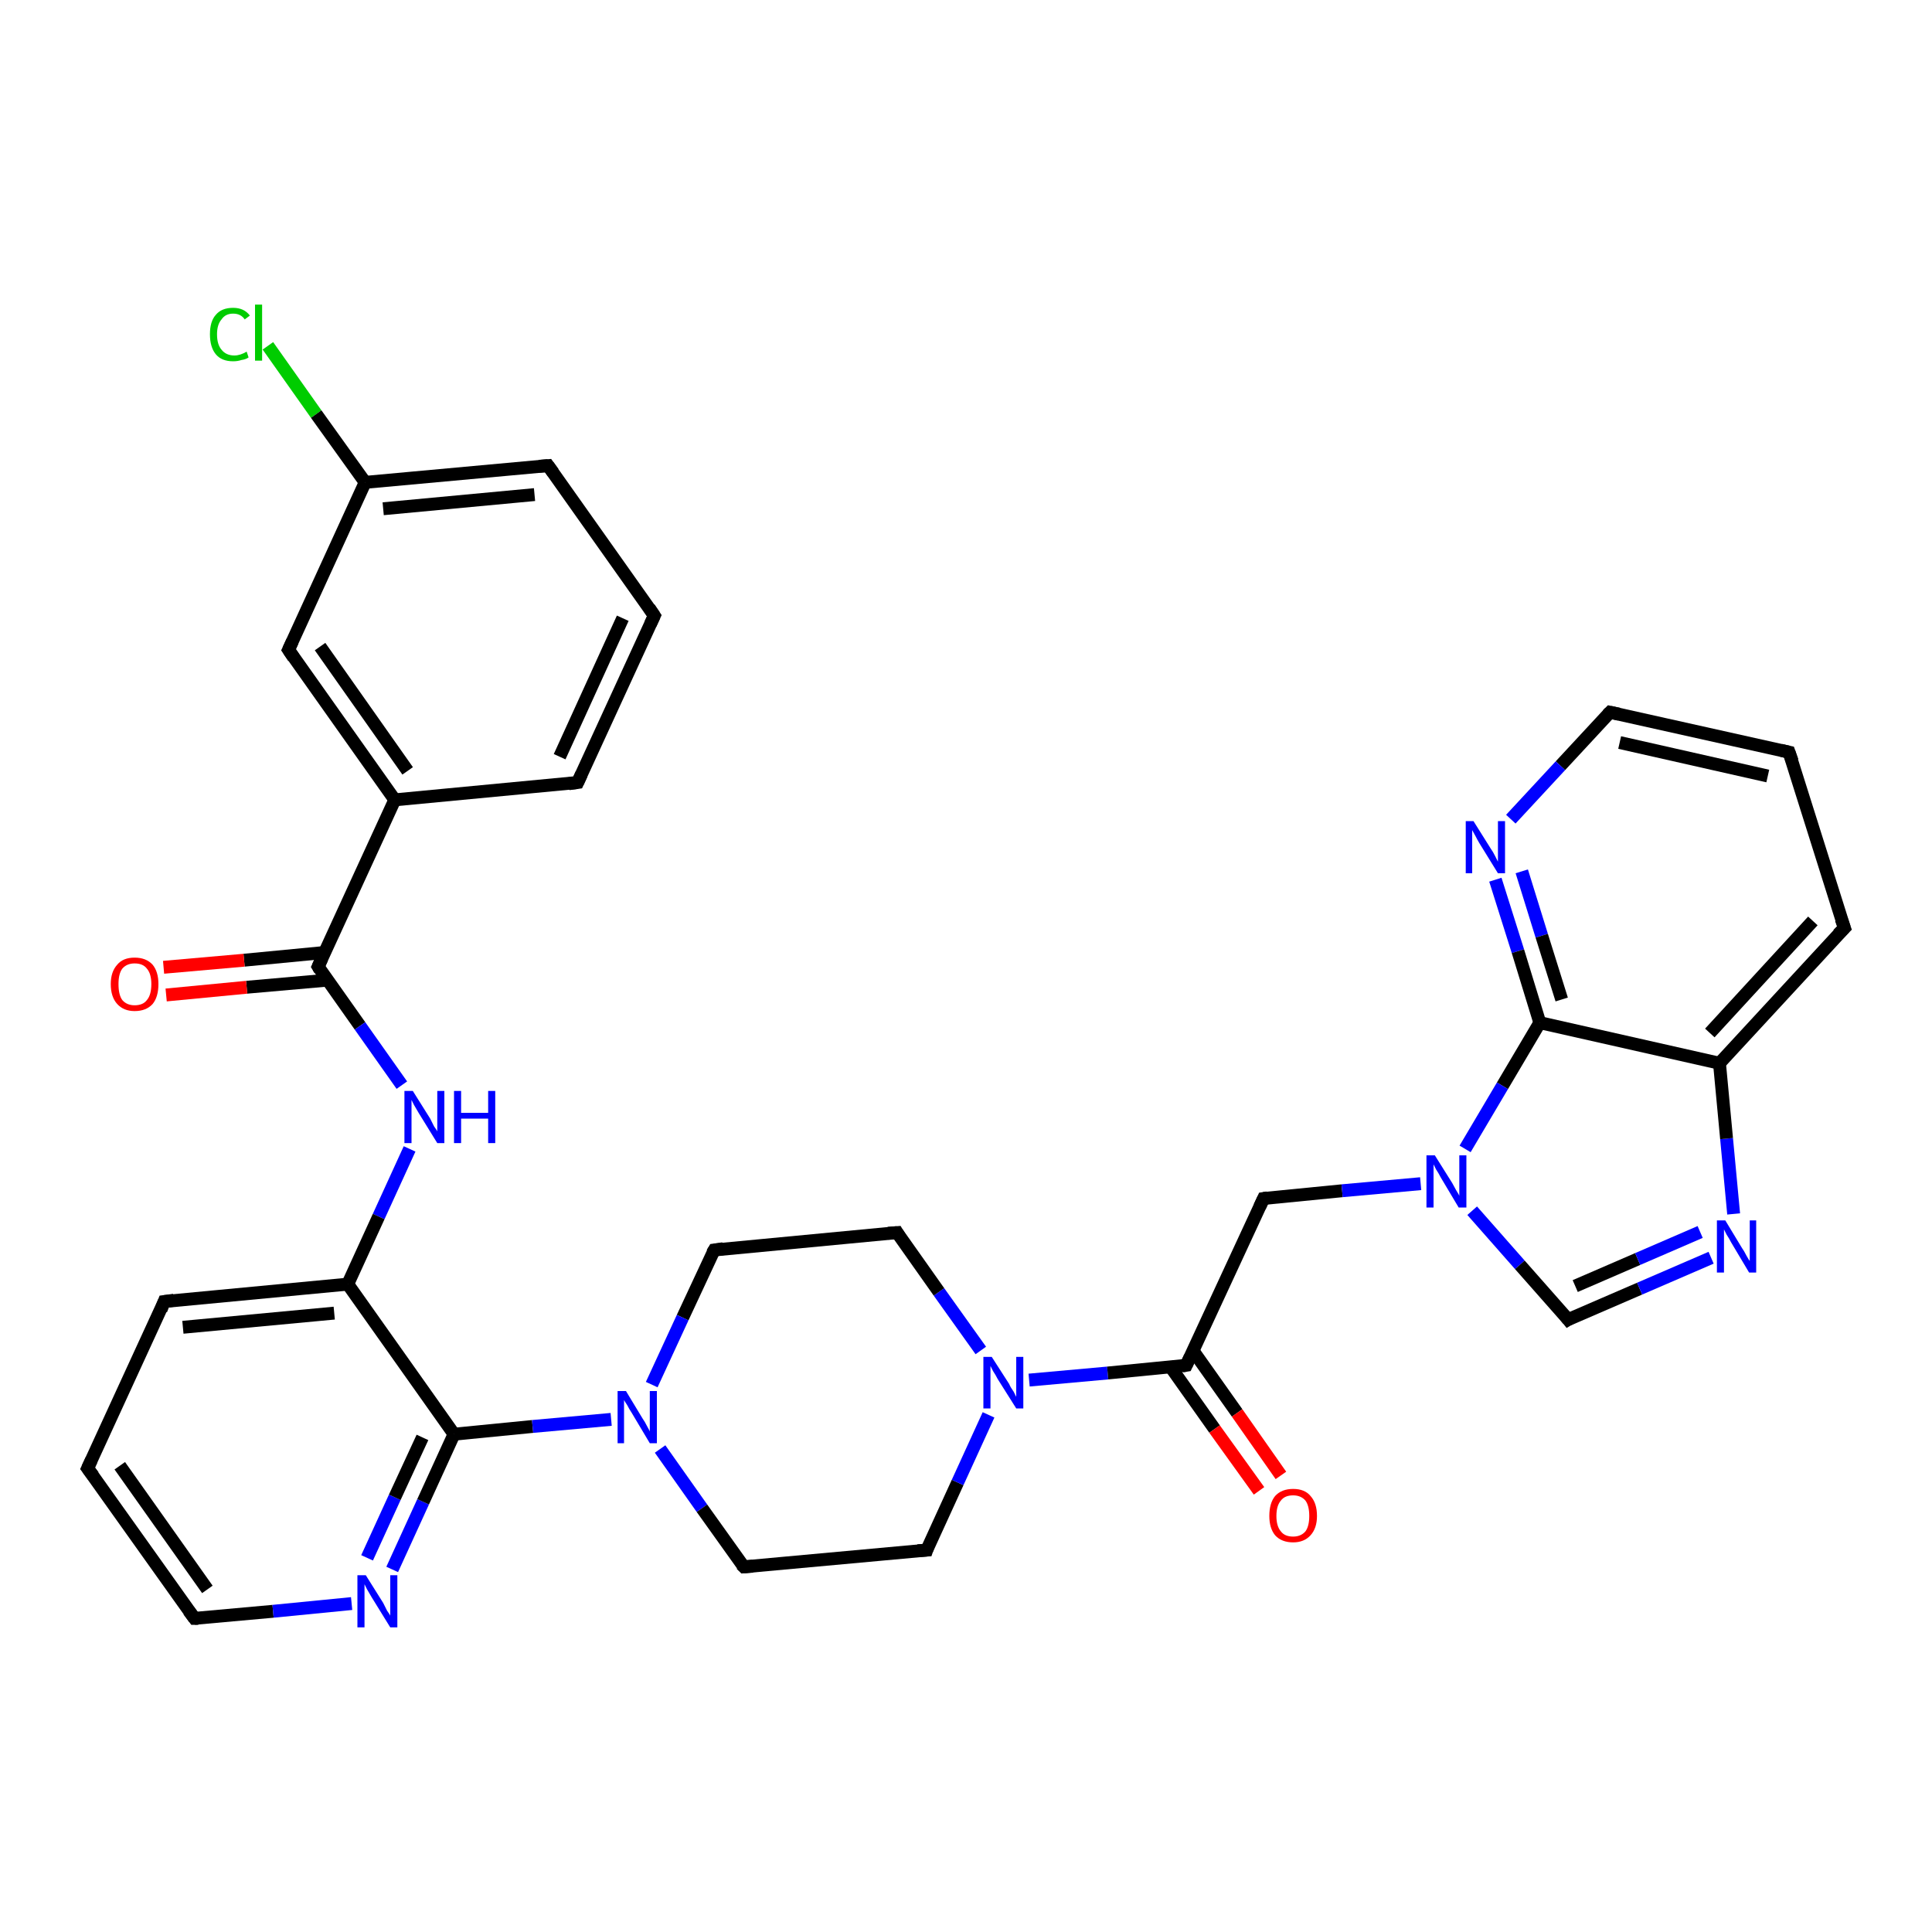 <?xml version='1.0' encoding='iso-8859-1'?>
<svg version='1.1' baseProfile='full'
              xmlns='http://www.w3.org/2000/svg'
                      xmlns:rdkit='http://www.rdkit.org/xml'
                      xmlns:xlink='http://www.w3.org/1999/xlink'
                  xml:space='preserve'
width='300px' height='300px' viewBox='0 0 300 300'>
<!-- END OF HEADER -->
<rect style='opacity:1.0;fill:#FFFFFF;stroke:none' width='300.0' height='300.0' x='0.0' y='0.0'> </rect>
<path class='bond-0 atom-0 atom-1' d='M 41.6,53.7 L 49.1,64.3' style='fill:none;fill-rule:evenodd;stroke:#00CC00;stroke-width:2.0px;stroke-linecap:butt;stroke-linejoin:miter;stroke-opacity:1' />
<path class='bond-0 atom-0 atom-1' d='M 49.1,64.3 L 56.7,74.9' style='fill:none;fill-rule:evenodd;stroke:#000000;stroke-width:2.0px;stroke-linecap:butt;stroke-linejoin:miter;stroke-opacity:1' />
<path class='bond-1 atom-1 atom-2' d='M 56.7,74.9 L 85.1,72.3' style='fill:none;fill-rule:evenodd;stroke:#000000;stroke-width:2.0px;stroke-linecap:butt;stroke-linejoin:miter;stroke-opacity:1' />
<path class='bond-1 atom-1 atom-2' d='M 59.5,79.0 L 83.0,76.8' style='fill:none;fill-rule:evenodd;stroke:#000000;stroke-width:2.0px;stroke-linecap:butt;stroke-linejoin:miter;stroke-opacity:1' />
<path class='bond-2 atom-2 atom-3' d='M 85.1,72.3 L 101.6,95.6' style='fill:none;fill-rule:evenodd;stroke:#000000;stroke-width:2.0px;stroke-linecap:butt;stroke-linejoin:miter;stroke-opacity:1' />
<path class='bond-3 atom-3 atom-4' d='M 101.6,95.6 L 89.7,121.5' style='fill:none;fill-rule:evenodd;stroke:#000000;stroke-width:2.0px;stroke-linecap:butt;stroke-linejoin:miter;stroke-opacity:1' />
<path class='bond-3 atom-3 atom-4' d='M 96.7,96.0 L 86.9,117.5' style='fill:none;fill-rule:evenodd;stroke:#000000;stroke-width:2.0px;stroke-linecap:butt;stroke-linejoin:miter;stroke-opacity:1' />
<path class='bond-4 atom-4 atom-5' d='M 89.7,121.5 L 61.3,124.2' style='fill:none;fill-rule:evenodd;stroke:#000000;stroke-width:2.0px;stroke-linecap:butt;stroke-linejoin:miter;stroke-opacity:1' />
<path class='bond-5 atom-5 atom-6' d='M 61.3,124.2 L 44.8,100.9' style='fill:none;fill-rule:evenodd;stroke:#000000;stroke-width:2.0px;stroke-linecap:butt;stroke-linejoin:miter;stroke-opacity:1' />
<path class='bond-5 atom-5 atom-6' d='M 63.3,119.7 L 49.7,100.4' style='fill:none;fill-rule:evenodd;stroke:#000000;stroke-width:2.0px;stroke-linecap:butt;stroke-linejoin:miter;stroke-opacity:1' />
<path class='bond-6 atom-5 atom-7' d='M 61.3,124.2 L 49.4,150.1' style='fill:none;fill-rule:evenodd;stroke:#000000;stroke-width:2.0px;stroke-linecap:butt;stroke-linejoin:miter;stroke-opacity:1' />
<path class='bond-7 atom-7 atom-8' d='M 50.4,147.9 L 37.9,149.1' style='fill:none;fill-rule:evenodd;stroke:#000000;stroke-width:2.0px;stroke-linecap:butt;stroke-linejoin:miter;stroke-opacity:1' />
<path class='bond-7 atom-7 atom-8' d='M 37.9,149.1 L 25.4,150.2' style='fill:none;fill-rule:evenodd;stroke:#FF0000;stroke-width:2.0px;stroke-linecap:butt;stroke-linejoin:miter;stroke-opacity:1' />
<path class='bond-7 atom-7 atom-8' d='M 50.8,152.2 L 38.3,153.3' style='fill:none;fill-rule:evenodd;stroke:#000000;stroke-width:2.0px;stroke-linecap:butt;stroke-linejoin:miter;stroke-opacity:1' />
<path class='bond-7 atom-7 atom-8' d='M 38.3,153.3 L 25.8,154.5' style='fill:none;fill-rule:evenodd;stroke:#FF0000;stroke-width:2.0px;stroke-linecap:butt;stroke-linejoin:miter;stroke-opacity:1' />
<path class='bond-8 atom-7 atom-9' d='M 49.4,150.1 L 55.9,159.3' style='fill:none;fill-rule:evenodd;stroke:#000000;stroke-width:2.0px;stroke-linecap:butt;stroke-linejoin:miter;stroke-opacity:1' />
<path class='bond-8 atom-7 atom-9' d='M 55.9,159.3 L 62.4,168.5' style='fill:none;fill-rule:evenodd;stroke:#0000FF;stroke-width:2.0px;stroke-linecap:butt;stroke-linejoin:miter;stroke-opacity:1' />
<path class='bond-9 atom-9 atom-10' d='M 63.6,178.4 L 58.8,188.9' style='fill:none;fill-rule:evenodd;stroke:#0000FF;stroke-width:2.0px;stroke-linecap:butt;stroke-linejoin:miter;stroke-opacity:1' />
<path class='bond-9 atom-9 atom-10' d='M 58.8,188.9 L 54.0,199.4' style='fill:none;fill-rule:evenodd;stroke:#000000;stroke-width:2.0px;stroke-linecap:butt;stroke-linejoin:miter;stroke-opacity:1' />
<path class='bond-10 atom-10 atom-11' d='M 54.0,199.4 L 25.5,202.1' style='fill:none;fill-rule:evenodd;stroke:#000000;stroke-width:2.0px;stroke-linecap:butt;stroke-linejoin:miter;stroke-opacity:1' />
<path class='bond-10 atom-10 atom-11' d='M 51.9,203.9 L 28.4,206.1' style='fill:none;fill-rule:evenodd;stroke:#000000;stroke-width:2.0px;stroke-linecap:butt;stroke-linejoin:miter;stroke-opacity:1' />
<path class='bond-11 atom-11 atom-12' d='M 25.5,202.1 L 13.6,228.0' style='fill:none;fill-rule:evenodd;stroke:#000000;stroke-width:2.0px;stroke-linecap:butt;stroke-linejoin:miter;stroke-opacity:1' />
<path class='bond-12 atom-12 atom-13' d='M 13.6,228.0 L 30.2,251.3' style='fill:none;fill-rule:evenodd;stroke:#000000;stroke-width:2.0px;stroke-linecap:butt;stroke-linejoin:miter;stroke-opacity:1' />
<path class='bond-12 atom-12 atom-13' d='M 18.6,227.6 L 32.2,246.8' style='fill:none;fill-rule:evenodd;stroke:#000000;stroke-width:2.0px;stroke-linecap:butt;stroke-linejoin:miter;stroke-opacity:1' />
<path class='bond-13 atom-13 atom-14' d='M 30.2,251.3 L 42.4,250.2' style='fill:none;fill-rule:evenodd;stroke:#000000;stroke-width:2.0px;stroke-linecap:butt;stroke-linejoin:miter;stroke-opacity:1' />
<path class='bond-13 atom-13 atom-14' d='M 42.4,250.2 L 54.6,249.0' style='fill:none;fill-rule:evenodd;stroke:#0000FF;stroke-width:2.0px;stroke-linecap:butt;stroke-linejoin:miter;stroke-opacity:1' />
<path class='bond-14 atom-14 atom-15' d='M 60.9,243.7 L 65.7,233.2' style='fill:none;fill-rule:evenodd;stroke:#0000FF;stroke-width:2.0px;stroke-linecap:butt;stroke-linejoin:miter;stroke-opacity:1' />
<path class='bond-14 atom-14 atom-15' d='M 65.7,233.2 L 70.5,222.7' style='fill:none;fill-rule:evenodd;stroke:#000000;stroke-width:2.0px;stroke-linecap:butt;stroke-linejoin:miter;stroke-opacity:1' />
<path class='bond-14 atom-14 atom-15' d='M 57.0,241.9 L 61.3,232.5' style='fill:none;fill-rule:evenodd;stroke:#0000FF;stroke-width:2.0px;stroke-linecap:butt;stroke-linejoin:miter;stroke-opacity:1' />
<path class='bond-14 atom-14 atom-15' d='M 61.3,232.5 L 65.6,223.2' style='fill:none;fill-rule:evenodd;stroke:#000000;stroke-width:2.0px;stroke-linecap:butt;stroke-linejoin:miter;stroke-opacity:1' />
<path class='bond-15 atom-15 atom-16' d='M 70.5,222.7 L 82.7,221.5' style='fill:none;fill-rule:evenodd;stroke:#000000;stroke-width:2.0px;stroke-linecap:butt;stroke-linejoin:miter;stroke-opacity:1' />
<path class='bond-15 atom-15 atom-16' d='M 82.7,221.5 L 94.9,220.4' style='fill:none;fill-rule:evenodd;stroke:#0000FF;stroke-width:2.0px;stroke-linecap:butt;stroke-linejoin:miter;stroke-opacity:1' />
<path class='bond-16 atom-16 atom-17' d='M 102.5,225.0 L 109.0,234.2' style='fill:none;fill-rule:evenodd;stroke:#0000FF;stroke-width:2.0px;stroke-linecap:butt;stroke-linejoin:miter;stroke-opacity:1' />
<path class='bond-16 atom-16 atom-17' d='M 109.0,234.2 L 115.5,243.3' style='fill:none;fill-rule:evenodd;stroke:#000000;stroke-width:2.0px;stroke-linecap:butt;stroke-linejoin:miter;stroke-opacity:1' />
<path class='bond-17 atom-17 atom-18' d='M 115.5,243.3 L 143.9,240.7' style='fill:none;fill-rule:evenodd;stroke:#000000;stroke-width:2.0px;stroke-linecap:butt;stroke-linejoin:miter;stroke-opacity:1' />
<path class='bond-18 atom-18 atom-19' d='M 143.9,240.7 L 148.7,230.2' style='fill:none;fill-rule:evenodd;stroke:#000000;stroke-width:2.0px;stroke-linecap:butt;stroke-linejoin:miter;stroke-opacity:1' />
<path class='bond-18 atom-18 atom-19' d='M 148.7,230.2 L 153.5,219.7' style='fill:none;fill-rule:evenodd;stroke:#0000FF;stroke-width:2.0px;stroke-linecap:butt;stroke-linejoin:miter;stroke-opacity:1' />
<path class='bond-19 atom-19 atom-20' d='M 152.3,209.7 L 145.8,200.6' style='fill:none;fill-rule:evenodd;stroke:#0000FF;stroke-width:2.0px;stroke-linecap:butt;stroke-linejoin:miter;stroke-opacity:1' />
<path class='bond-19 atom-19 atom-20' d='M 145.8,200.6 L 139.3,191.4' style='fill:none;fill-rule:evenodd;stroke:#000000;stroke-width:2.0px;stroke-linecap:butt;stroke-linejoin:miter;stroke-opacity:1' />
<path class='bond-20 atom-20 atom-21' d='M 139.3,191.4 L 110.9,194.1' style='fill:none;fill-rule:evenodd;stroke:#000000;stroke-width:2.0px;stroke-linecap:butt;stroke-linejoin:miter;stroke-opacity:1' />
<path class='bond-21 atom-19 atom-22' d='M 159.8,214.3 L 172.0,213.2' style='fill:none;fill-rule:evenodd;stroke:#0000FF;stroke-width:2.0px;stroke-linecap:butt;stroke-linejoin:miter;stroke-opacity:1' />
<path class='bond-21 atom-19 atom-22' d='M 172.0,213.2 L 184.2,212.0' style='fill:none;fill-rule:evenodd;stroke:#000000;stroke-width:2.0px;stroke-linecap:butt;stroke-linejoin:miter;stroke-opacity:1' />
<path class='bond-22 atom-22 atom-23' d='M 181.8,212.3 L 188.6,221.9' style='fill:none;fill-rule:evenodd;stroke:#000000;stroke-width:2.0px;stroke-linecap:butt;stroke-linejoin:miter;stroke-opacity:1' />
<path class='bond-22 atom-22 atom-23' d='M 188.6,221.9 L 195.5,231.5' style='fill:none;fill-rule:evenodd;stroke:#FF0000;stroke-width:2.0px;stroke-linecap:butt;stroke-linejoin:miter;stroke-opacity:1' />
<path class='bond-22 atom-22 atom-23' d='M 185.3,209.8 L 192.1,219.4' style='fill:none;fill-rule:evenodd;stroke:#000000;stroke-width:2.0px;stroke-linecap:butt;stroke-linejoin:miter;stroke-opacity:1' />
<path class='bond-22 atom-22 atom-23' d='M 192.1,219.4 L 198.9,229.1' style='fill:none;fill-rule:evenodd;stroke:#FF0000;stroke-width:2.0px;stroke-linecap:butt;stroke-linejoin:miter;stroke-opacity:1' />
<path class='bond-23 atom-22 atom-24' d='M 184.2,212.0 L 196.2,186.1' style='fill:none;fill-rule:evenodd;stroke:#000000;stroke-width:2.0px;stroke-linecap:butt;stroke-linejoin:miter;stroke-opacity:1' />
<path class='bond-24 atom-24 atom-25' d='M 196.2,186.1 L 208.4,184.9' style='fill:none;fill-rule:evenodd;stroke:#000000;stroke-width:2.0px;stroke-linecap:butt;stroke-linejoin:miter;stroke-opacity:1' />
<path class='bond-24 atom-24 atom-25' d='M 208.4,184.9 L 220.6,183.8' style='fill:none;fill-rule:evenodd;stroke:#0000FF;stroke-width:2.0px;stroke-linecap:butt;stroke-linejoin:miter;stroke-opacity:1' />
<path class='bond-25 atom-25 atom-26' d='M 228.6,188.0 L 236.0,196.4' style='fill:none;fill-rule:evenodd;stroke:#0000FF;stroke-width:2.0px;stroke-linecap:butt;stroke-linejoin:miter;stroke-opacity:1' />
<path class='bond-25 atom-25 atom-26' d='M 236.0,196.4 L 243.5,204.9' style='fill:none;fill-rule:evenodd;stroke:#000000;stroke-width:2.0px;stroke-linecap:butt;stroke-linejoin:miter;stroke-opacity:1' />
<path class='bond-26 atom-26 atom-27' d='M 243.5,204.9 L 254.6,200.1' style='fill:none;fill-rule:evenodd;stroke:#000000;stroke-width:2.0px;stroke-linecap:butt;stroke-linejoin:miter;stroke-opacity:1' />
<path class='bond-26 atom-26 atom-27' d='M 254.6,200.1 L 265.7,195.3' style='fill:none;fill-rule:evenodd;stroke:#0000FF;stroke-width:2.0px;stroke-linecap:butt;stroke-linejoin:miter;stroke-opacity:1' />
<path class='bond-26 atom-26 atom-27' d='M 244.6,199.7 L 254.3,195.5' style='fill:none;fill-rule:evenodd;stroke:#000000;stroke-width:2.0px;stroke-linecap:butt;stroke-linejoin:miter;stroke-opacity:1' />
<path class='bond-26 atom-26 atom-27' d='M 254.3,195.5 L 264.0,191.3' style='fill:none;fill-rule:evenodd;stroke:#0000FF;stroke-width:2.0px;stroke-linecap:butt;stroke-linejoin:miter;stroke-opacity:1' />
<path class='bond-27 atom-27 atom-28' d='M 269.2,188.5 L 268.1,176.8' style='fill:none;fill-rule:evenodd;stroke:#0000FF;stroke-width:2.0px;stroke-linecap:butt;stroke-linejoin:miter;stroke-opacity:1' />
<path class='bond-27 atom-27 atom-28' d='M 268.1,176.8 L 267.0,165.1' style='fill:none;fill-rule:evenodd;stroke:#000000;stroke-width:2.0px;stroke-linecap:butt;stroke-linejoin:miter;stroke-opacity:1' />
<path class='bond-28 atom-28 atom-29' d='M 267.0,165.1 L 286.4,144.1' style='fill:none;fill-rule:evenodd;stroke:#000000;stroke-width:2.0px;stroke-linecap:butt;stroke-linejoin:miter;stroke-opacity:1' />
<path class='bond-28 atom-28 atom-29' d='M 265.5,160.4 L 281.5,143.0' style='fill:none;fill-rule:evenodd;stroke:#000000;stroke-width:2.0px;stroke-linecap:butt;stroke-linejoin:miter;stroke-opacity:1' />
<path class='bond-29 atom-29 atom-30' d='M 286.4,144.1 L 277.8,116.8' style='fill:none;fill-rule:evenodd;stroke:#000000;stroke-width:2.0px;stroke-linecap:butt;stroke-linejoin:miter;stroke-opacity:1' />
<path class='bond-30 atom-30 atom-31' d='M 277.8,116.8 L 250.0,110.6' style='fill:none;fill-rule:evenodd;stroke:#000000;stroke-width:2.0px;stroke-linecap:butt;stroke-linejoin:miter;stroke-opacity:1' />
<path class='bond-30 atom-30 atom-31' d='M 274.5,120.5 L 251.5,115.3' style='fill:none;fill-rule:evenodd;stroke:#000000;stroke-width:2.0px;stroke-linecap:butt;stroke-linejoin:miter;stroke-opacity:1' />
<path class='bond-31 atom-31 atom-32' d='M 250.0,110.6 L 242.3,118.9' style='fill:none;fill-rule:evenodd;stroke:#000000;stroke-width:2.0px;stroke-linecap:butt;stroke-linejoin:miter;stroke-opacity:1' />
<path class='bond-31 atom-31 atom-32' d='M 242.3,118.9 L 234.6,127.2' style='fill:none;fill-rule:evenodd;stroke:#0000FF;stroke-width:2.0px;stroke-linecap:butt;stroke-linejoin:miter;stroke-opacity:1' />
<path class='bond-32 atom-32 atom-33' d='M 232.2,136.6 L 235.7,147.7' style='fill:none;fill-rule:evenodd;stroke:#0000FF;stroke-width:2.0px;stroke-linecap:butt;stroke-linejoin:miter;stroke-opacity:1' />
<path class='bond-32 atom-32 atom-33' d='M 235.7,147.7 L 239.1,158.8' style='fill:none;fill-rule:evenodd;stroke:#000000;stroke-width:2.0px;stroke-linecap:butt;stroke-linejoin:miter;stroke-opacity:1' />
<path class='bond-32 atom-32 atom-33' d='M 236.3,135.3 L 239.4,145.3' style='fill:none;fill-rule:evenodd;stroke:#0000FF;stroke-width:2.0px;stroke-linecap:butt;stroke-linejoin:miter;stroke-opacity:1' />
<path class='bond-32 atom-32 atom-33' d='M 239.4,145.3 L 242.5,155.2' style='fill:none;fill-rule:evenodd;stroke:#000000;stroke-width:2.0px;stroke-linecap:butt;stroke-linejoin:miter;stroke-opacity:1' />
<path class='bond-33 atom-6 atom-1' d='M 44.8,100.9 L 56.7,74.9' style='fill:none;fill-rule:evenodd;stroke:#000000;stroke-width:2.0px;stroke-linecap:butt;stroke-linejoin:miter;stroke-opacity:1' />
<path class='bond-34 atom-15 atom-10' d='M 70.5,222.7 L 54.0,199.4' style='fill:none;fill-rule:evenodd;stroke:#000000;stroke-width:2.0px;stroke-linecap:butt;stroke-linejoin:miter;stroke-opacity:1' />
<path class='bond-35 atom-21 atom-16' d='M 110.9,194.1 L 106.0,204.6' style='fill:none;fill-rule:evenodd;stroke:#000000;stroke-width:2.0px;stroke-linecap:butt;stroke-linejoin:miter;stroke-opacity:1' />
<path class='bond-35 atom-21 atom-16' d='M 106.0,204.6 L 101.2,215.0' style='fill:none;fill-rule:evenodd;stroke:#0000FF;stroke-width:2.0px;stroke-linecap:butt;stroke-linejoin:miter;stroke-opacity:1' />
<path class='bond-36 atom-33 atom-25' d='M 239.1,158.8 L 233.3,168.6' style='fill:none;fill-rule:evenodd;stroke:#000000;stroke-width:2.0px;stroke-linecap:butt;stroke-linejoin:miter;stroke-opacity:1' />
<path class='bond-36 atom-33 atom-25' d='M 233.3,168.6 L 227.5,178.4' style='fill:none;fill-rule:evenodd;stroke:#0000FF;stroke-width:2.0px;stroke-linecap:butt;stroke-linejoin:miter;stroke-opacity:1' />
<path class='bond-37 atom-33 atom-28' d='M 239.1,158.8 L 267.0,165.1' style='fill:none;fill-rule:evenodd;stroke:#000000;stroke-width:2.0px;stroke-linecap:butt;stroke-linejoin:miter;stroke-opacity:1' />
<path d='M 83.7,72.4 L 85.1,72.3 L 85.9,73.4' style='fill:none;stroke:#000000;stroke-width:2.0px;stroke-linecap:butt;stroke-linejoin:miter;stroke-opacity:1;' />
<path d='M 100.8,94.4 L 101.6,95.6 L 101.0,96.9' style='fill:none;stroke:#000000;stroke-width:2.0px;stroke-linecap:butt;stroke-linejoin:miter;stroke-opacity:1;' />
<path d='M 90.3,120.2 L 89.7,121.5 L 88.3,121.7' style='fill:none;stroke:#000000;stroke-width:2.0px;stroke-linecap:butt;stroke-linejoin:miter;stroke-opacity:1;' />
<path d='M 45.6,102.1 L 44.8,100.9 L 45.4,99.6' style='fill:none;stroke:#000000;stroke-width:2.0px;stroke-linecap:butt;stroke-linejoin:miter;stroke-opacity:1;' />
<path d='M 50.0,148.8 L 49.4,150.1 L 49.7,150.6' style='fill:none;stroke:#000000;stroke-width:2.0px;stroke-linecap:butt;stroke-linejoin:miter;stroke-opacity:1;' />
<path d='M 27.0,201.9 L 25.5,202.1 L 25.0,203.4' style='fill:none;stroke:#000000;stroke-width:2.0px;stroke-linecap:butt;stroke-linejoin:miter;stroke-opacity:1;' />
<path d='M 14.2,226.7 L 13.6,228.0 L 14.5,229.2' style='fill:none;stroke:#000000;stroke-width:2.0px;stroke-linecap:butt;stroke-linejoin:miter;stroke-opacity:1;' />
<path d='M 29.3,250.1 L 30.2,251.3 L 30.8,251.3' style='fill:none;stroke:#000000;stroke-width:2.0px;stroke-linecap:butt;stroke-linejoin:miter;stroke-opacity:1;' />
<path d='M 115.1,242.9 L 115.5,243.3 L 116.9,243.2' style='fill:none;stroke:#000000;stroke-width:2.0px;stroke-linecap:butt;stroke-linejoin:miter;stroke-opacity:1;' />
<path d='M 142.5,240.8 L 143.9,240.7 L 144.1,240.1' style='fill:none;stroke:#000000;stroke-width:2.0px;stroke-linecap:butt;stroke-linejoin:miter;stroke-opacity:1;' />
<path d='M 139.6,191.9 L 139.3,191.4 L 137.9,191.5' style='fill:none;stroke:#000000;stroke-width:2.0px;stroke-linecap:butt;stroke-linejoin:miter;stroke-opacity:1;' />
<path d='M 112.3,193.9 L 110.9,194.1 L 110.6,194.6' style='fill:none;stroke:#000000;stroke-width:2.0px;stroke-linecap:butt;stroke-linejoin:miter;stroke-opacity:1;' />
<path d='M 183.6,212.1 L 184.2,212.0 L 184.8,210.7' style='fill:none;stroke:#000000;stroke-width:2.0px;stroke-linecap:butt;stroke-linejoin:miter;stroke-opacity:1;' />
<path d='M 195.6,187.4 L 196.2,186.1 L 196.8,186.0' style='fill:none;stroke:#000000;stroke-width:2.0px;stroke-linecap:butt;stroke-linejoin:miter;stroke-opacity:1;' />
<path d='M 243.1,204.4 L 243.5,204.9 L 244.0,204.6' style='fill:none;stroke:#000000;stroke-width:2.0px;stroke-linecap:butt;stroke-linejoin:miter;stroke-opacity:1;' />
<path d='M 285.4,145.1 L 286.4,144.1 L 285.9,142.7' style='fill:none;stroke:#000000;stroke-width:2.0px;stroke-linecap:butt;stroke-linejoin:miter;stroke-opacity:1;' />
<path d='M 278.3,118.2 L 277.8,116.8 L 276.5,116.5' style='fill:none;stroke:#000000;stroke-width:2.0px;stroke-linecap:butt;stroke-linejoin:miter;stroke-opacity:1;' />
<path d='M 251.4,110.9 L 250.0,110.6 L 249.6,111.0' style='fill:none;stroke:#000000;stroke-width:2.0px;stroke-linecap:butt;stroke-linejoin:miter;stroke-opacity:1;' />
<path class='atom-0' d='M 32.6 51.9
Q 32.6 49.9, 33.5 48.9
Q 34.4 47.8, 36.2 47.8
Q 37.9 47.8, 38.8 49.0
L 38.0 49.6
Q 37.4 48.7, 36.2 48.7
Q 35.0 48.7, 34.4 49.6
Q 33.7 50.4, 33.7 51.9
Q 33.7 53.5, 34.4 54.3
Q 35.1 55.2, 36.4 55.2
Q 37.3 55.2, 38.3 54.6
L 38.6 55.5
Q 38.2 55.8, 37.5 55.9
Q 36.9 56.1, 36.2 56.1
Q 34.4 56.1, 33.5 55.0
Q 32.6 53.9, 32.6 51.9
' fill='#00CC00'/>
<path class='atom-0' d='M 39.6 47.3
L 40.7 47.3
L 40.7 56.0
L 39.6 56.0
L 39.6 47.3
' fill='#00CC00'/>
<path class='atom-8' d='M 17.2 152.8
Q 17.2 150.9, 18.2 149.8
Q 19.1 148.7, 20.9 148.7
Q 22.7 148.7, 23.7 149.8
Q 24.6 150.9, 24.6 152.8
Q 24.6 154.8, 23.7 155.9
Q 22.7 157.0, 20.9 157.0
Q 19.2 157.0, 18.2 155.9
Q 17.2 154.8, 17.2 152.8
M 20.9 156.1
Q 22.2 156.1, 22.8 155.3
Q 23.5 154.5, 23.5 152.8
Q 23.5 151.2, 22.8 150.4
Q 22.2 149.6, 20.9 149.6
Q 19.7 149.6, 19.0 150.4
Q 18.4 151.2, 18.4 152.8
Q 18.4 154.5, 19.0 155.3
Q 19.7 156.1, 20.9 156.1
' fill='#FF0000'/>
<path class='atom-9' d='M 64.1 169.4
L 66.8 173.7
Q 67.0 174.1, 67.4 174.9
Q 67.9 175.6, 67.9 175.7
L 67.9 169.4
L 69.0 169.4
L 69.0 177.5
L 67.9 177.5
L 65.0 172.8
Q 64.7 172.3, 64.3 171.6
Q 64.0 171.0, 63.9 170.8
L 63.9 177.5
L 62.8 177.5
L 62.8 169.4
L 64.1 169.4
' fill='#0000FF'/>
<path class='atom-9' d='M 70.5 169.4
L 71.6 169.4
L 71.6 172.8
L 75.8 172.8
L 75.8 169.4
L 76.9 169.4
L 76.9 177.5
L 75.8 177.5
L 75.8 173.7
L 71.6 173.7
L 71.6 177.5
L 70.5 177.5
L 70.5 169.4
' fill='#0000FF'/>
<path class='atom-14' d='M 56.8 244.6
L 59.5 248.9
Q 59.7 249.3, 60.1 250.1
Q 60.6 250.8, 60.6 250.9
L 60.6 244.6
L 61.7 244.6
L 61.7 252.7
L 60.6 252.7
L 57.7 248.0
Q 57.4 247.5, 57.0 246.8
Q 56.7 246.2, 56.6 246.0
L 56.6 252.7
L 55.5 252.7
L 55.5 244.6
L 56.8 244.6
' fill='#0000FF'/>
<path class='atom-16' d='M 97.2 216.0
L 99.8 220.3
Q 100.1 220.7, 100.5 221.5
Q 100.9 222.2, 100.9 222.3
L 100.9 216.0
L 102.0 216.0
L 102.0 224.1
L 100.9 224.1
L 98.1 219.4
Q 97.7 218.8, 97.4 218.2
Q 97.0 217.6, 96.9 217.4
L 96.9 224.1
L 95.9 224.1
L 95.9 216.0
L 97.2 216.0
' fill='#0000FF'/>
<path class='atom-19' d='M 154.0 210.7
L 156.7 214.9
Q 156.9 215.4, 157.4 216.1
Q 157.8 216.9, 157.8 216.9
L 157.8 210.7
L 158.9 210.7
L 158.9 218.7
L 157.8 218.7
L 154.9 214.1
Q 154.6 213.5, 154.2 212.9
Q 153.9 212.3, 153.8 212.1
L 153.8 218.7
L 152.7 218.7
L 152.7 210.7
L 154.0 210.7
' fill='#0000FF'/>
<path class='atom-23' d='M 197.1 235.4
Q 197.1 233.4, 198.0 232.3
Q 199.0 231.2, 200.8 231.2
Q 202.6 231.2, 203.5 232.3
Q 204.5 233.4, 204.5 235.4
Q 204.5 237.3, 203.5 238.4
Q 202.5 239.5, 200.8 239.5
Q 199.0 239.5, 198.0 238.4
Q 197.1 237.3, 197.1 235.4
M 200.8 238.6
Q 202.0 238.6, 202.7 237.8
Q 203.3 237.0, 203.3 235.4
Q 203.3 233.8, 202.7 233.0
Q 202.0 232.2, 200.8 232.2
Q 199.5 232.2, 198.9 233.0
Q 198.2 233.8, 198.2 235.4
Q 198.2 237.0, 198.9 237.8
Q 199.5 238.6, 200.8 238.6
' fill='#FF0000'/>
<path class='atom-25' d='M 222.8 179.4
L 225.5 183.7
Q 225.7 184.1, 226.1 184.8
Q 226.6 185.6, 226.6 185.7
L 226.6 179.4
L 227.7 179.4
L 227.7 187.5
L 226.5 187.5
L 223.7 182.8
Q 223.4 182.2, 223.0 181.6
Q 222.7 181.0, 222.6 180.8
L 222.6 187.5
L 221.5 187.5
L 221.5 179.4
L 222.8 179.4
' fill='#0000FF'/>
<path class='atom-27' d='M 267.9 189.5
L 270.5 193.8
Q 270.8 194.2, 271.2 195.0
Q 271.6 195.7, 271.7 195.8
L 271.7 189.5
L 272.7 189.5
L 272.7 197.6
L 271.6 197.6
L 268.8 192.9
Q 268.5 192.3, 268.1 191.7
Q 267.8 191.1, 267.7 190.9
L 267.7 197.6
L 266.6 197.6
L 266.6 189.5
L 267.9 189.5
' fill='#0000FF'/>
<path class='atom-32' d='M 228.8 127.5
L 231.5 131.8
Q 231.8 132.2, 232.2 133.0
Q 232.6 133.8, 232.6 133.8
L 232.6 127.5
L 233.7 127.5
L 233.7 135.6
L 232.6 135.6
L 229.7 130.9
Q 229.4 130.4, 229.1 129.8
Q 228.7 129.1, 228.6 128.9
L 228.6 135.6
L 227.6 135.6
L 227.6 127.5
L 228.8 127.5
' fill='#0000FF'/>
</svg>
